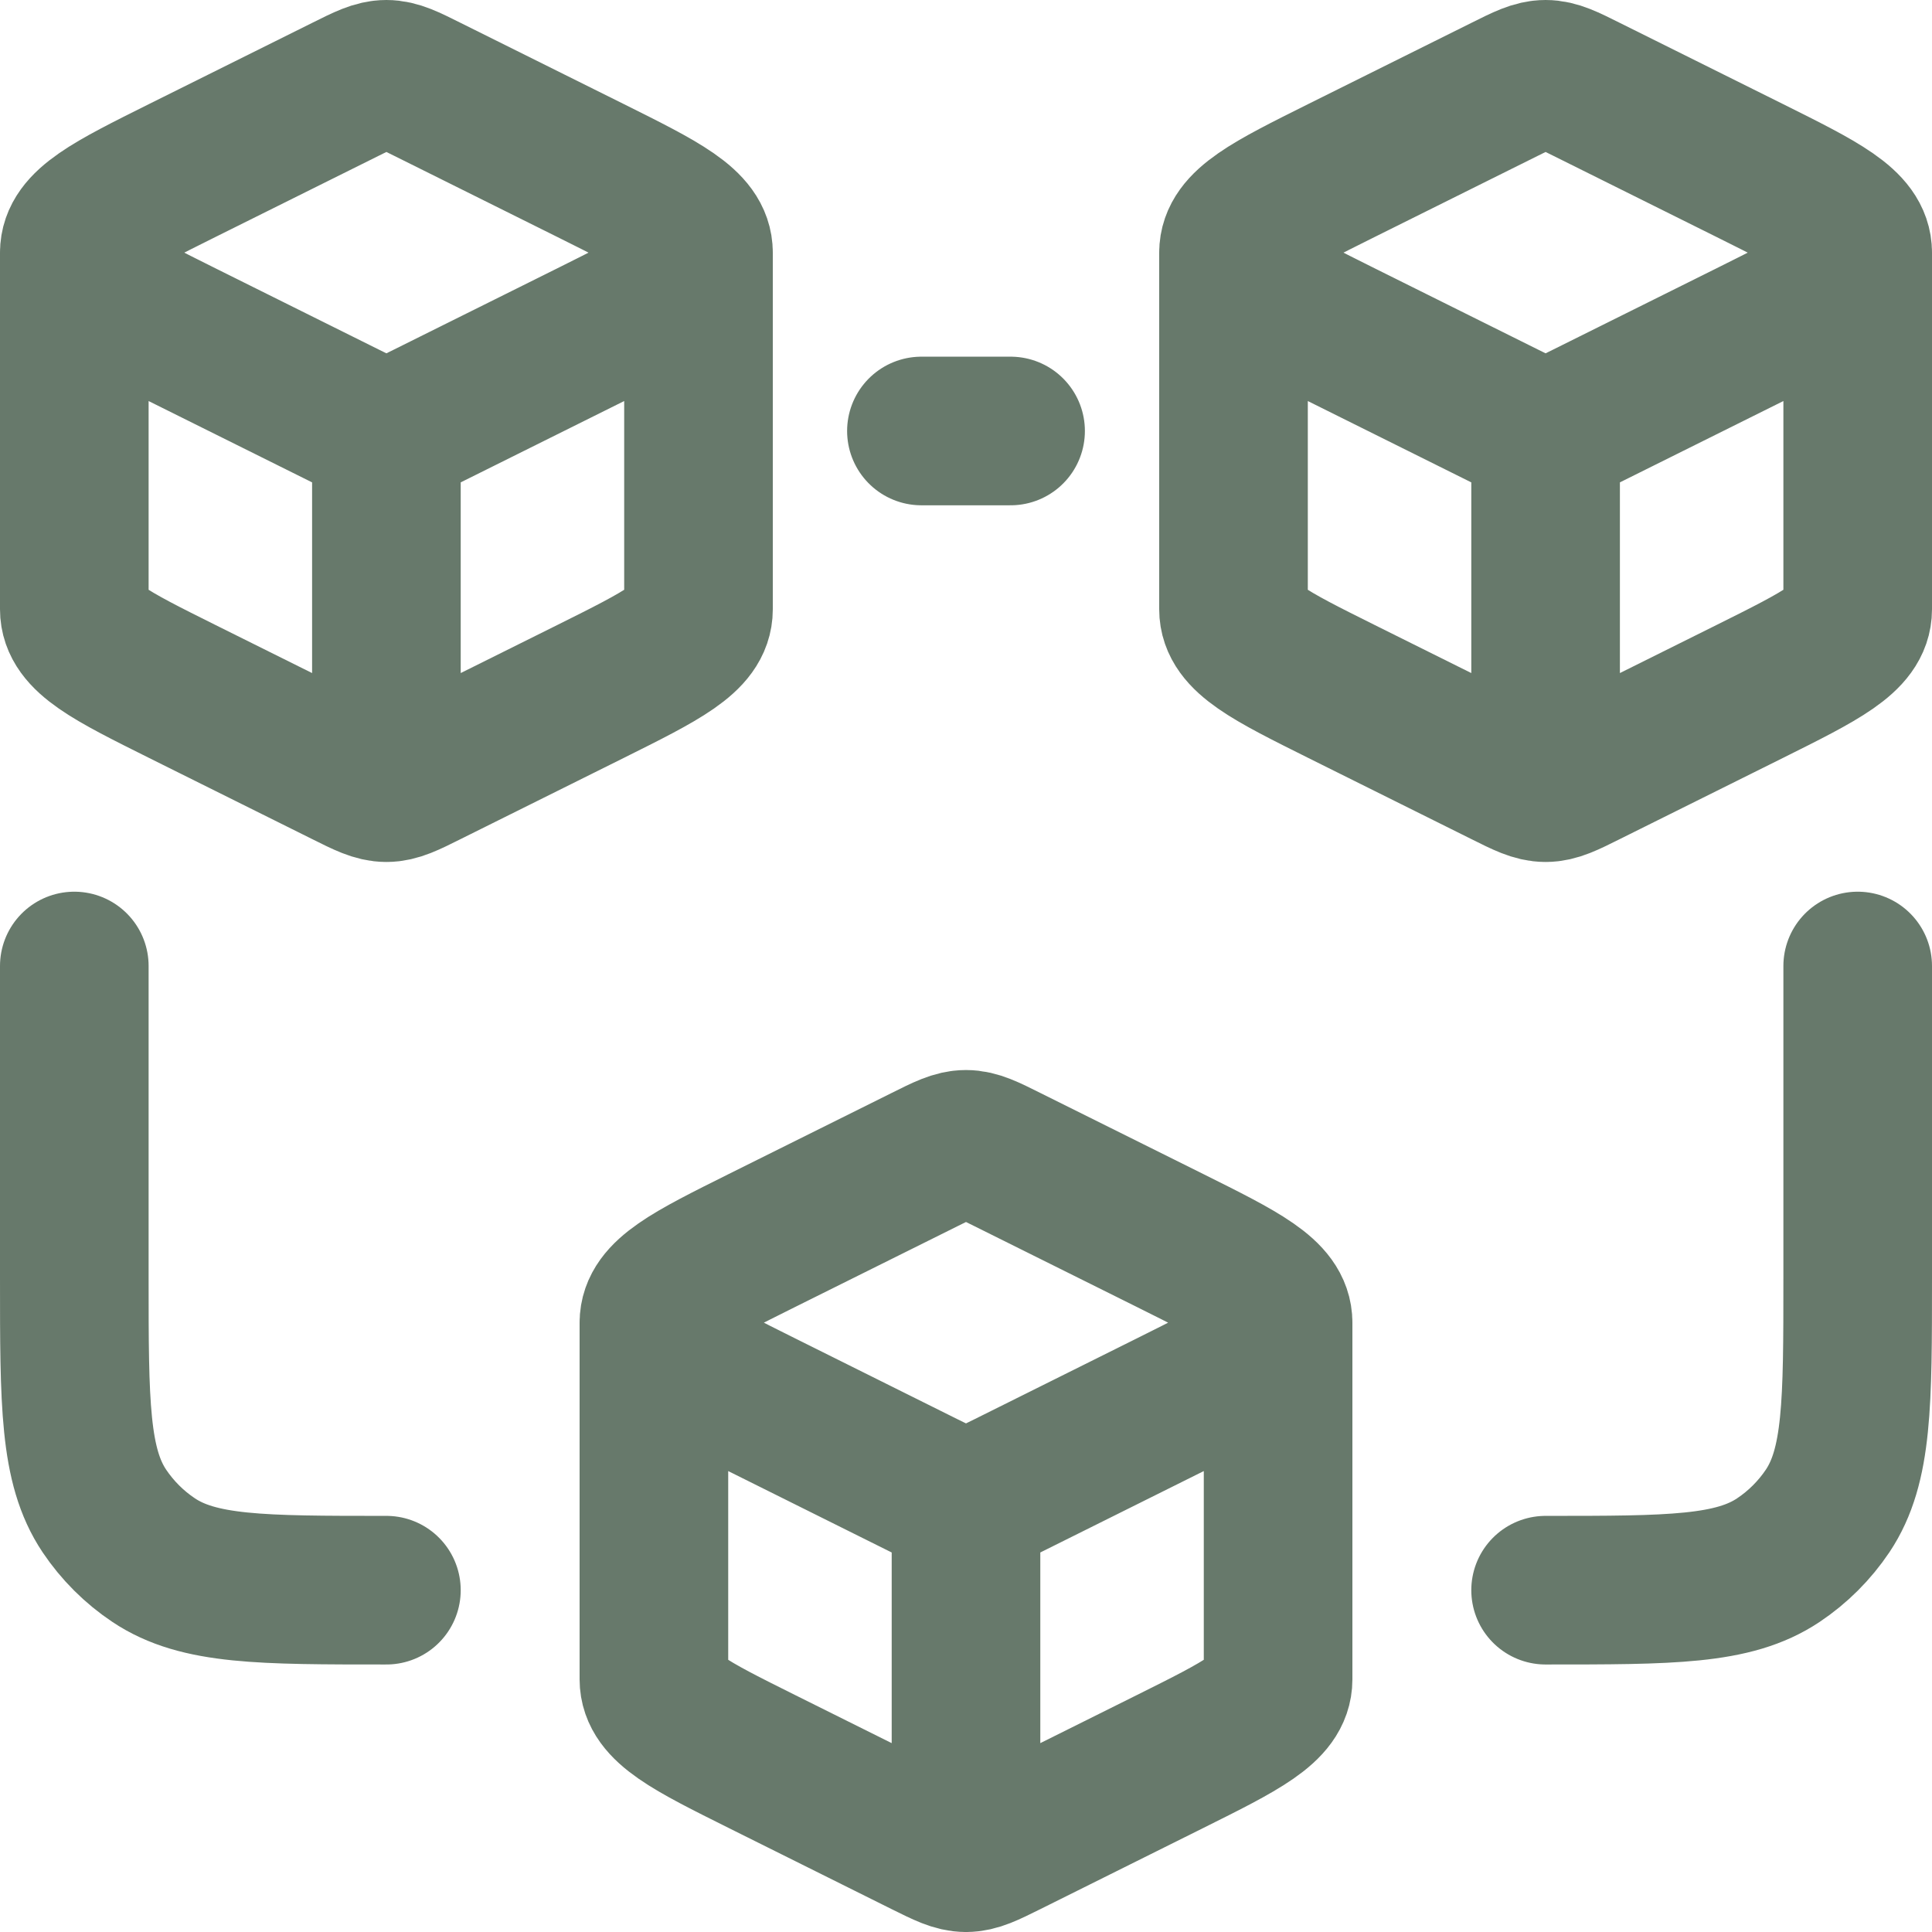 <svg width="26" height="26" viewBox="0 0 26 26" fill="none" xmlns="http://www.w3.org/2000/svg">
<path d="M5.2 10.6C5.347 10.6 5.483 10.532 5.755 10.396L7.946 9.306C8.915 8.823 9.4 8.582 9.4 8.2V3.4M5.2 10.6C5.053 10.6 4.917 10.532 4.645 10.396L2.454 9.306C1.485 8.823 1 8.582 1 8.2V3.4M5.2 10.6V5.8M9.4 3.4C9.4 3.018 8.915 2.777 7.946 2.294L5.755 1.204C5.483 1.068 5.347 1 5.2 1C5.053 1 4.917 1.068 4.645 1.204L2.454 2.294C1.485 2.777 1 3.018 1 3.4M9.4 3.4C9.4 3.782 8.915 4.023 7.946 4.506L5.755 5.596C5.483 5.732 5.347 5.8 5.2 5.8M1 3.4C1 3.782 1.485 4.023 2.454 4.506L4.645 5.596C4.917 5.732 5.053 5.8 5.2 5.8M20.8 10.6C20.947 10.6 21.083 10.532 21.355 10.396L23.546 9.306C24.515 8.823 25 8.582 25 8.2V3.4M20.8 10.6C20.653 10.6 20.517 10.532 20.245 10.396L18.054 9.306C17.085 8.823 16.6 8.582 16.6 8.2V3.4M20.8 10.6V5.8M25 3.4C25 3.018 24.515 2.777 23.546 2.294L21.355 1.204C21.083 1.068 20.947 1 20.8 1C20.653 1 20.517 1.068 20.245 1.204L18.054 2.294C17.085 2.777 16.6 3.018 16.6 3.4M25 3.4C25 3.782 24.515 4.023 23.546 4.506L21.355 5.596C21.083 5.732 20.947 5.8 20.8 5.8M16.6 3.4C16.6 3.782 17.085 4.023 18.054 4.506L20.245 5.596C20.517 5.732 20.653 5.8 20.8 5.8M12.4 5.8H13.6M1 13V17.2C1 18.885 1 19.728 1.404 20.333C1.58 20.595 1.805 20.82 2.067 20.995C2.672 21.4 3.515 21.4 5.2 21.4M25 13V17.2C25 18.885 25 19.728 24.596 20.333C24.42 20.595 24.195 20.82 23.933 20.995C23.328 21.4 22.485 21.4 20.8 21.4M13 25C13.147 25 13.283 24.932 13.555 24.797L15.746 23.706C16.715 23.223 17.2 22.982 17.2 22.6V17.8M13 25C12.853 25 12.717 24.932 12.445 24.797L10.254 23.706C9.285 23.223 8.8 22.982 8.8 22.6V17.8M13 25V20.2M17.2 17.8C17.2 17.418 16.715 17.177 15.746 16.694L13.555 15.604C13.283 15.468 13.147 15.4 13 15.4C12.853 15.4 12.717 15.468 12.445 15.604L10.254 16.694C9.285 17.177 8.8 17.418 8.8 17.8M17.2 17.8C17.2 18.182 16.715 18.423 15.746 18.906L13.555 19.997C13.283 20.132 13.147 20.2 13 20.2M8.8 17.8C8.8 18.182 9.285 18.423 10.254 18.906L12.445 19.997C12.717 20.132 12.853 20.2 13 20.2" stroke="#67796B" stroke-width="2" stroke-linecap="round" stroke-linejoin="round"/>
</svg>
